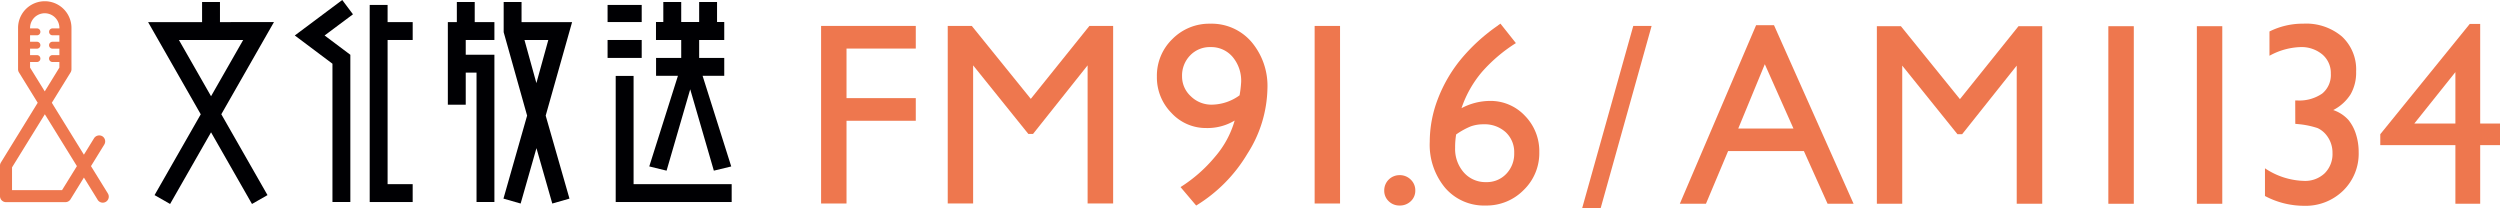 <svg xmlns="http://www.w3.org/2000/svg" xmlns:xlink="http://www.w3.org/1999/xlink" width="160" height="13.323" viewBox="0 0 160 13.323"><defs><clipPath id="a"><rect width="160" height="13.323" fill="#ee774e"/></clipPath></defs><g transform="translate(0 0)"><g transform="translate(0 0)" clip-path="url(#a)"><path d="M6.886,12.575l-1.063-1.72.852-1.382a.386.386,0,0,0-.126-.53.394.394,0,0,0-.529.126l-.65,1.054L3.317,6.8l1.2-1.942a.385.385,0,0,0,.057-.2V2.011a1.709,1.709,0,0,0-3.418,0V4.659a.382.382,0,0,0,.058.2L2.413,6.8.057,10.624a.383.383,0,0,0-.057.2v1.952a.385.385,0,0,0,.385.384h3.8a.382.382,0,0,0,.328-.183l.858-1.391.86,1.392a.385.385,0,1,0,.654-.4M1.924,4.549V4.192h.44a.221.221,0,1,0,0-.442h-.44V3.337h.44a.221.221,0,1,0,0-.442h-.44V2.482h.44a.221.221,0,1,0,0-.442h-.44V2.011a.939.939,0,0,1,1.878,0V2.04h-.44a.221.221,0,1,0,0,.442H3.8v.413h-.44a.221.221,0,1,0,0,.442H3.8V3.75h-.44a.221.221,0,1,0,0,.442H3.8v.357L2.864,6.07Zm2.047,7.843H.77V10.935l2.1-3.4,2.052,3.32Z" transform="translate(0 -0.223)" fill="#ee774e"/><path d="M75.992.915,75.306,0,72.269,2.27l2.41,1.808v8.852h1.145V3.506L74.176,2.27Z" transform="translate(-53.402 0)" fill="#000003"/><path d="M91.781,1.209H90.636V13.823h2.75V12.679H91.781V3.452h1.606V2.308H91.781Z" transform="translate(-66.975 -0.893)" fill="#000003"/><path d="M40.9,1.787V.5H39.755V1.787H36.3l3.37,5.9-2.956,5.172.994.567,2.621-4.586,2.62,4.586.993-.567L40.986,7.684l3.37-5.9Zm1.486,1.144-2.057,3.6-2.057-3.6Z" transform="translate(-26.822 -0.372)" fill="#000003"/><path d="M111.52.5h-1.144V1.787H109.8V7.073h1.145V5.019h.691V13.3h1.144V3.875h-1.835V2.931h1.835V1.787H111.52Z" transform="translate(-81.138 -0.372)" fill="#000003"/><path d="M124.565,1.787V.5h-1.144V2.432l1.5,5.339-1.5,5.264-.014.048,1.1.315,1.012-3.544,1.013,3.544,1.1-.315L126.11,7.772,127.8,1.787Zm1.713,1.144-.763,2.759-.763-2.759Z" transform="translate(-91.186 -0.372)" fill="#000003"/><rect width="2.184" height="1.095" transform="translate(38.885 0.316)" fill="#000003"/><rect width="2.184" height="1.148" transform="translate(38.885 2.559)" fill="#000003"/><path d="M152.083,25.527V18.6h-1.144V26.67h7.422V25.527Z" transform="translate(-111.534 -13.741)" fill="#000003"/><path d="M160.263,11.294l1.513-5.207,1.512,5.207,1.113-.269-1.833-5.8h1.386V4.079h-1.606V2.931h1.606V1.782h-.461V.5h-1.145V1.782H161.2V.5h-1.146v1.28h-.469V2.931H161.2V4.079H159.59V5.223h1.4l-1.835,5.8Z" transform="translate(-117.602 -0.372)" fill="#000003"/><path d="M416.693,6.174h1.145L422.93,17.6h-1.664l-1.514-3.368H414.9L413.484,17.6h-1.672Zm2.39,6.614-1.833-4.117-1.7,4.117Z" transform="translate(-304.302 -4.562)" fill="#ee774e"/><path d="M469.165,6.422h1.519V17.786h-1.633V8.944l-3.493,4.39h-.3l-3.534-4.39v8.841H460.1V6.422h1.539l3.778,4.668Z" transform="translate(-339.981 -4.745)" fill="#ee774e"/><rect width="1.629" height="11.364" transform="translate(134.934 1.677)" fill="#ee774e"/><rect width="1.627" height="11.364" transform="translate(140.599 1.677)" fill="#ee774e"/><path d="M557.2,10.713h.1a2.583,2.583,0,0,0,1.624-.438A1.535,1.535,0,0,0,559.479,9a1.555,1.555,0,0,0-.541-1.228,2.084,2.084,0,0,0-1.419-.473,4.375,4.375,0,0,0-1.967.555V6.3a4.758,4.758,0,0,1,2.161-.5,3.543,3.543,0,0,1,2.477.822,2.874,2.874,0,0,1,.908,2.242,2.793,2.793,0,0,1-.35,1.45,2.855,2.855,0,0,1-1.114,1.014,2.323,2.323,0,0,1,.976.639,2.73,2.73,0,0,1,.48.915,3.741,3.741,0,0,1,.171,1.141,3.3,3.3,0,0,1-.992,2.462,3.432,3.432,0,0,1-2.505.971,5.33,5.33,0,0,1-2.5-.627V15.056a4.708,4.708,0,0,0,2.5.806,1.814,1.814,0,0,0,1.322-.488,1.73,1.73,0,0,0,.5-1.293,1.8,1.8,0,0,0-.414-1.179,1.551,1.551,0,0,0-.54-.419,5.512,5.512,0,0,0-1.282-.258l-.146-.015Z" transform="translate(-410.306 -4.285)" fill="#ee774e"/><path d="M589.255,5.863h.667v6.376h1.268v1.383h-1.268v3.75h-1.587v-3.75h-4.807v-.7Zm-.92,6.376V8.947l-2.63,3.292Z" transform="translate(-431.19 -4.332)" fill="#ee774e"/><path d="M387.865,18.02l3.271-11.664h1.174L389.049,18.02Z" transform="translate(-286.607 -4.697)" fill="#ee774e"/><path d="M201.3,6.357h6.06V7.806h-4.433v3.172h4.433v1.449h-4.433v5.295H201.3Z" transform="translate(-148.75 -4.698)" fill="#ee774e"/><path d="M241.4,6.357h1.519V17.721h-1.634V8.88l-3.493,4.39h-.3l-3.534-4.39v8.841h-1.625V6.357h1.54l3.776,4.668Z" transform="translate(-171.678 -4.698)" fill="#ee774e"/><path d="M286.126,17.438l-1-1.18a9.324,9.324,0,0,0,2.2-1.93A6.114,6.114,0,0,0,288.591,12a3.376,3.376,0,0,1-1.815.479,2.993,2.993,0,0,1-2.233-.968,3.233,3.233,0,0,1-.93-2.326,3.256,3.256,0,0,1,.991-2.4,3.313,3.313,0,0,1,2.422-.983,3.359,3.359,0,0,1,2.638,1.163,4.353,4.353,0,0,1,1.024,2.986,7.982,7.982,0,0,1-1.284,4.175,9.665,9.665,0,0,1-3.279,3.315m2.781-7.06a7.155,7.155,0,0,0,.1-.846,2.36,2.36,0,0,0-.549-1.61,1.792,1.792,0,0,0-1.41-.626,1.739,1.739,0,0,0-1.306.533,1.84,1.84,0,0,0-.517,1.336,1.71,1.71,0,0,0,.562,1.279,1.871,1.871,0,0,0,1.342.536,3.087,3.087,0,0,0,1.781-.6" transform="translate(-209.572 -4.285)" fill="#ee774e"/><rect width="1.626" height="11.364" transform="translate(84.137 1.66)" fill="#ee774e"/><path d="M340.341,42.936a.983.983,0,0,1,.708.285.938.938,0,0,1,.293.7.913.913,0,0,1-.289.684.994.994,0,0,1-.713.275.965.965,0,0,1-.7-.275.917.917,0,0,1-.286-.684.974.974,0,0,1,.984-.984" transform="translate(-250.763 -31.727)" fill="#ee774e"/><path d="M354.849,5.912l.163-.113L356,7.043a9.964,9.964,0,0,0-2.158,1.83,7.063,7.063,0,0,0-1.323,2.336,3.907,3.907,0,0,1,1.8-.465,3.015,3.015,0,0,1,2.26.952,3.231,3.231,0,0,1,.919,2.335,3.275,3.275,0,0,1-1,2.415,3.323,3.323,0,0,1-2.432.992,3.278,3.278,0,0,1-2.591-1.127,4.306,4.306,0,0,1-.988-2.948,7.658,7.658,0,0,1,.509-2.72,9.168,9.168,0,0,1,1.463-2.538,11.647,11.647,0,0,1,2.4-2.193m-2.683,6.979a5.13,5.13,0,0,0-.065.854,2.266,2.266,0,0,0,.556,1.577,1.834,1.834,0,0,0,1.428.618,1.71,1.71,0,0,0,1.289-.528,1.846,1.846,0,0,0,.508-1.334,1.736,1.736,0,0,0-.542-1.33,2,2,0,0,0-1.426-.508,2.37,2.37,0,0,0-.825.138,4.735,4.735,0,0,0-.923.513" transform="translate(-258.983 -4.285)" fill="#ee774e"/></g></g></svg>